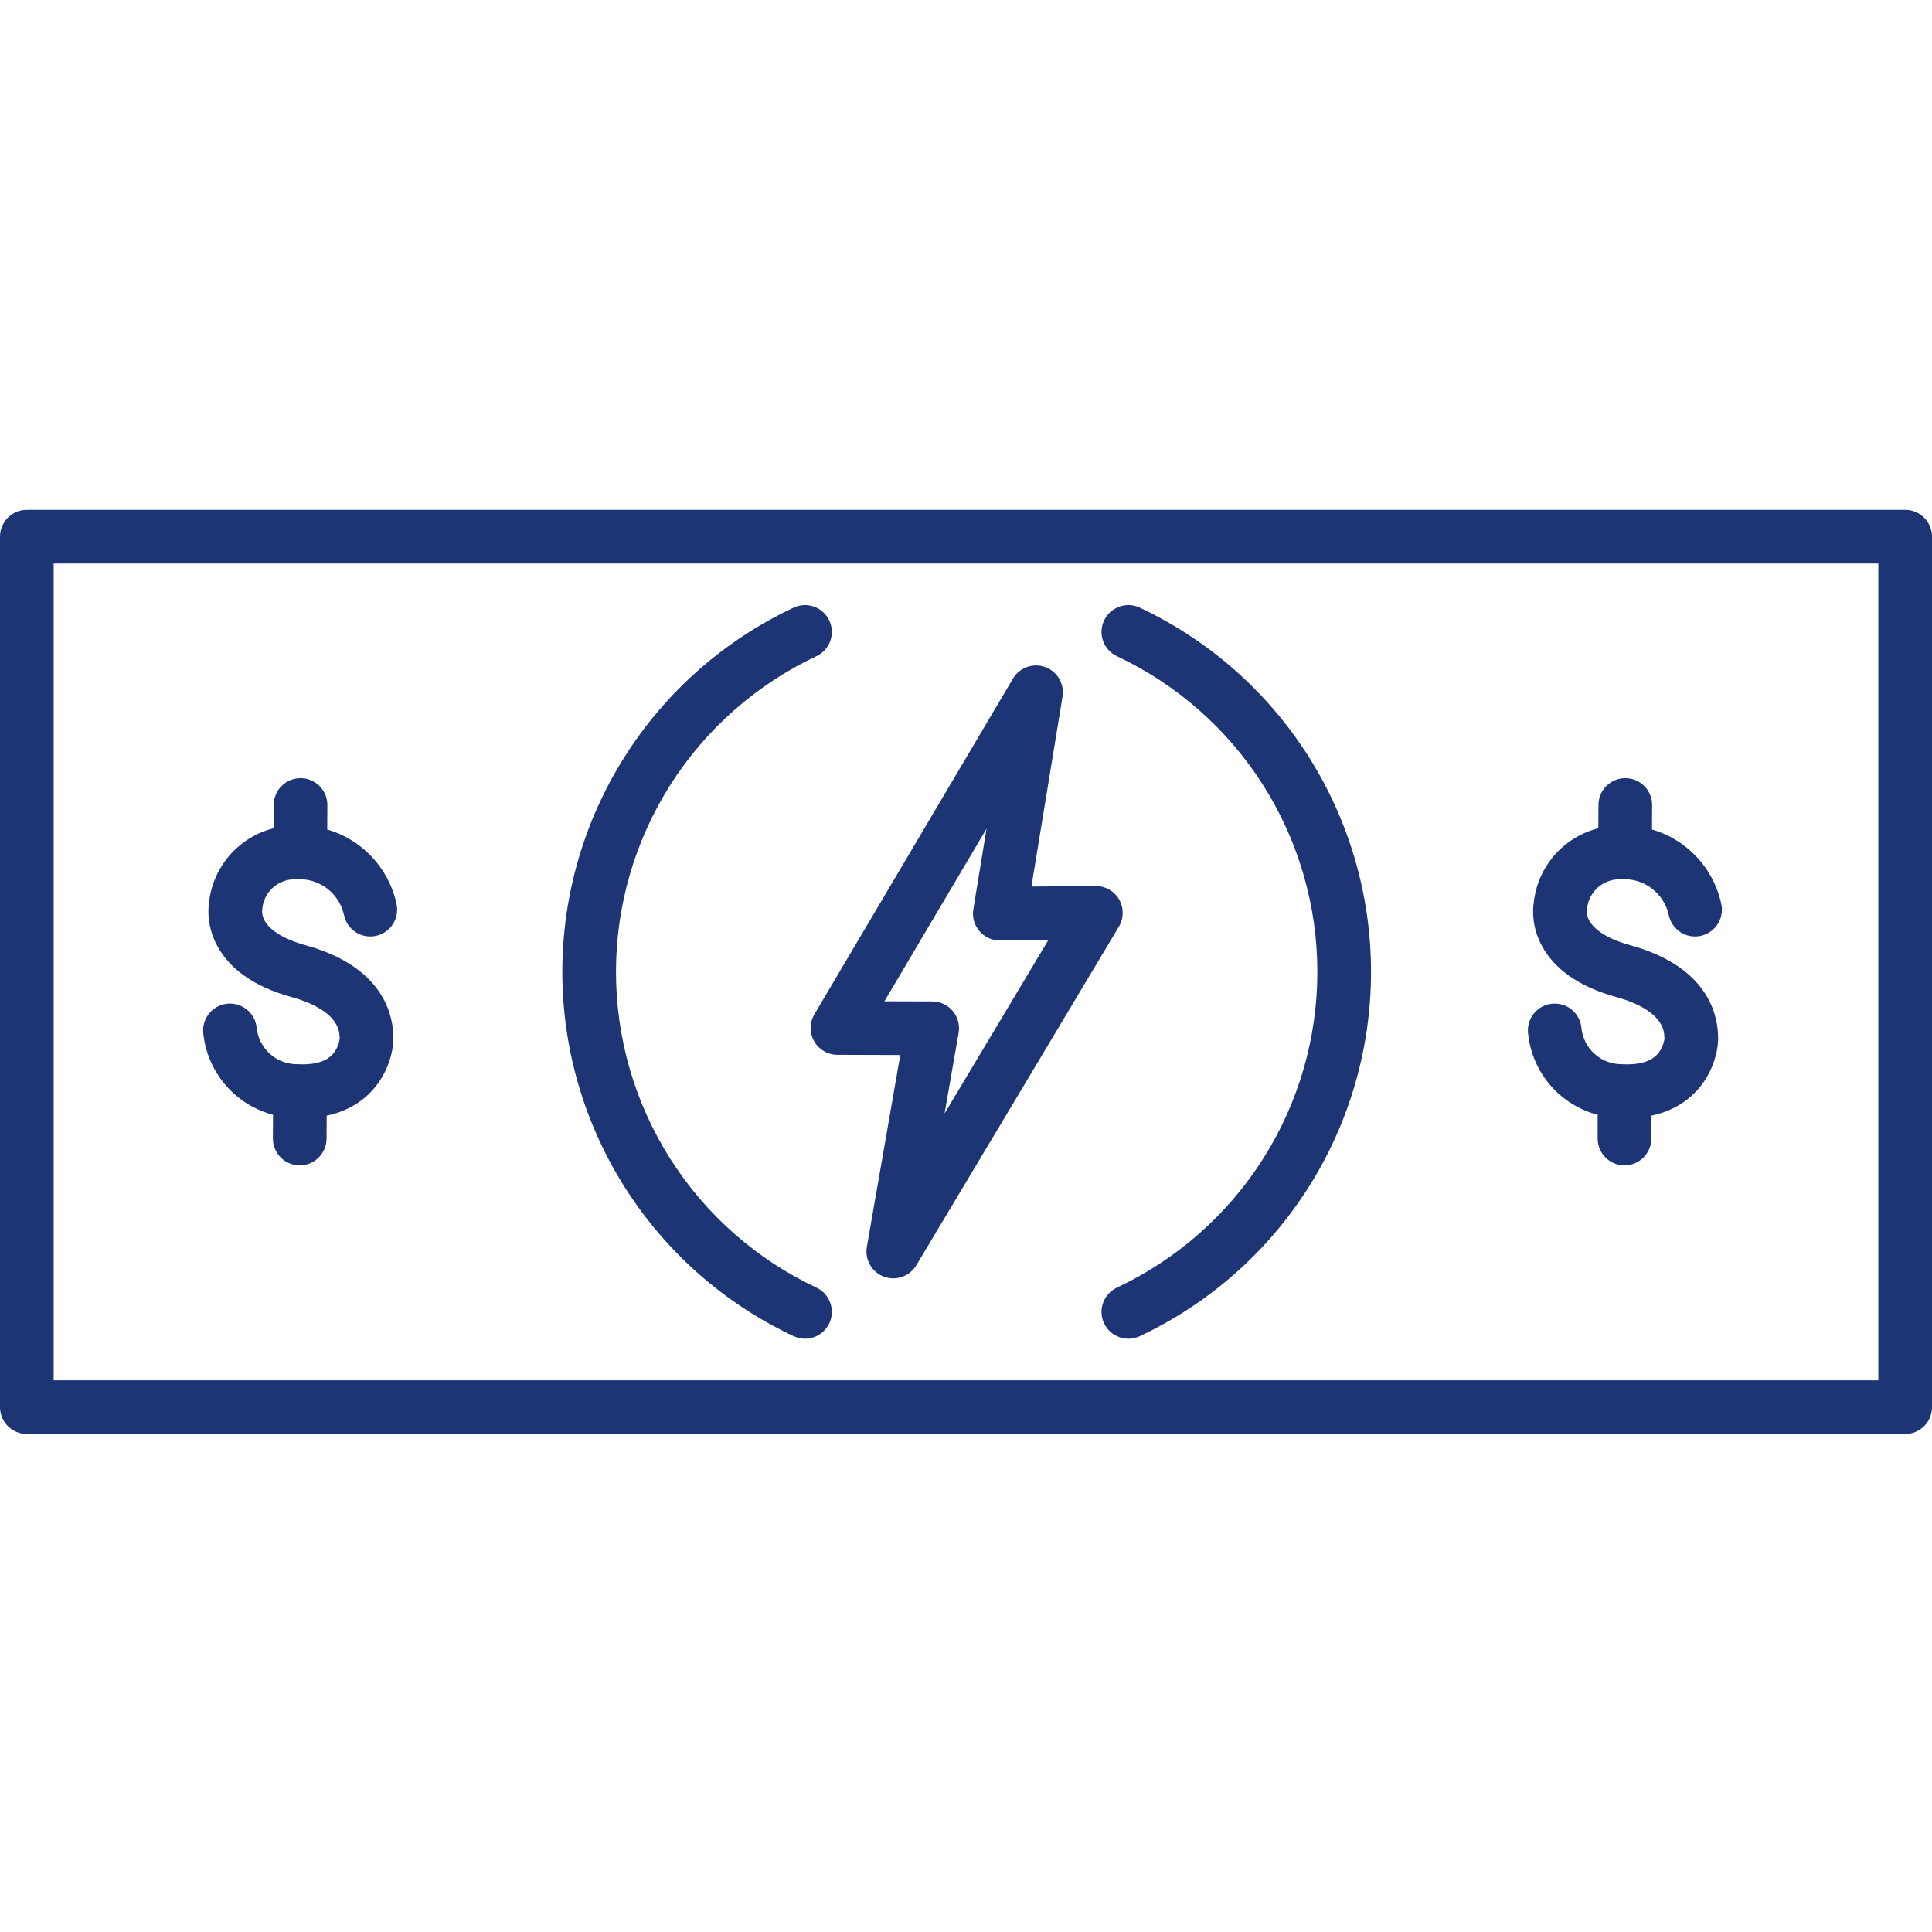 <svg width="72" height="72" viewBox="0 0 72 72" fill="none" xmlns="http://www.w3.org/2000/svg">
<path fill-rule="evenodd" clip-rule="evenodd" d="M0 20C0 19.448 0.448 19 1 19H71C71.552 19 72 19.448 72 20V52.44C72 52.992 71.552 53.44 71 53.44H1C0.448 53.44 0 52.992 0 52.44V20ZM2 21V51.44H70V21H2ZM12.2 30.006C12.203 29.453 11.758 29.003 11.206 29C10.653 28.997 10.203 29.442 10.2 29.994L10.195 30.867C9.692 30.994 9.223 31.242 8.832 31.595C8.241 32.127 7.869 32.86 7.787 33.65C7.755 33.888 7.708 34.545 8.11 35.275C8.543 36.06 9.393 36.751 10.854 37.154C11.946 37.455 12.341 37.874 12.493 38.111C12.591 38.263 12.628 38.396 12.645 38.514L12.661 38.7C12.66 38.7 12.66 38.703 12.66 38.707C12.658 38.724 12.652 38.776 12.63 38.853C12.598 38.969 12.543 39.101 12.454 39.219C12.316 39.404 11.996 39.702 11.127 39.661C11.11 39.66 11.092 39.66 11.075 39.66C10.699 39.662 10.336 39.524 10.057 39.272C9.778 39.021 9.603 38.674 9.565 38.3C9.51 37.751 9.02 37.35 8.47 37.405C7.921 37.46 7.52 37.95 7.575 38.5C7.662 39.369 8.07 40.174 8.719 40.759C9.138 41.136 9.638 41.404 10.175 41.545L10.17 42.424C10.167 42.977 10.612 43.427 11.164 43.43C11.716 43.433 12.167 42.988 12.17 42.436L12.175 41.577C13.03 41.398 13.648 40.963 14.056 40.416C14.57 39.729 14.681 38.96 14.658 38.596C14.657 38.586 14.657 38.574 14.656 38.559C14.646 38.358 14.615 37.715 14.177 37.032C13.823 36.48 13.257 35.974 12.398 35.586C12.097 35.451 11.761 35.33 11.386 35.226C10.307 34.929 9.973 34.511 9.862 34.31C9.8 34.197 9.778 34.098 9.77 34.027C9.766 33.991 9.766 33.963 9.767 33.944C9.767 33.935 9.768 33.928 9.768 33.924L9.769 33.919C9.772 33.901 9.774 33.883 9.776 33.865C9.804 33.564 9.945 33.284 10.17 33.081C10.395 32.878 10.688 32.767 10.991 32.77C11.014 32.77 11.037 32.77 11.059 32.768C11.074 32.767 11.089 32.767 11.104 32.766C11.13 32.769 11.157 32.77 11.184 32.77C11.208 32.77 11.231 32.769 11.254 32.768C11.592 32.787 11.918 32.906 12.189 33.112C12.513 33.358 12.737 33.712 12.822 34.109C12.938 34.65 13.469 34.994 14.009 34.878C14.55 34.762 14.893 34.231 14.778 33.691C14.593 32.826 14.104 32.056 13.4 31.521C13.036 31.244 12.627 31.039 12.195 30.913L12.2 30.006ZM12.645 38.515L12.645 38.514L12.398 35.586L12.645 38.515ZM12.645 38.515C12.653 38.574 12.657 38.63 12.66 38.682L12.66 38.683L12.661 38.7L12.645 38.515ZM61.57 30.006C61.573 29.453 61.128 29.003 60.576 29C60.023 28.997 59.573 29.442 59.57 29.994L59.565 30.867C59.062 30.994 58.593 31.242 58.201 31.595C57.615 32.124 57.244 32.85 57.159 33.634C57.112 33.928 57.088 34.572 57.477 35.277C57.911 36.06 58.764 36.752 60.224 37.154C61.316 37.455 61.711 37.874 61.863 38.111C61.961 38.263 61.998 38.396 62.015 38.514L62.015 38.515C62.023 38.574 62.026 38.63 62.029 38.683L62.031 38.7C62.03 38.7 62.03 38.702 62.03 38.706L62.03 38.707C62.028 38.724 62.022 38.775 62 38.852C61.968 38.968 61.912 39.099 61.824 39.218C61.685 39.403 61.363 39.702 60.487 39.661C60.47 39.66 60.453 39.66 60.435 39.66C60.061 39.662 59.7 39.524 59.422 39.273C59.145 39.022 58.971 38.676 58.935 38.304C58.882 37.754 58.394 37.352 57.844 37.405C57.294 37.458 56.892 37.946 56.945 38.496C57.028 39.365 57.434 40.171 58.081 40.757C58.501 41.136 59.002 41.404 59.54 41.545V42.43C59.54 42.982 59.988 43.43 60.54 43.43C61.092 43.43 61.54 42.982 61.54 42.43V41.577C62.396 41.398 63.014 40.963 63.424 40.418C63.939 39.73 64.051 38.96 64.028 38.596C64.027 38.586 64.027 38.574 64.026 38.559C64.016 38.358 63.985 37.715 63.547 37.032C63.193 36.479 62.627 35.974 61.768 35.586C61.467 35.451 61.131 35.33 60.756 35.226C59.676 34.929 59.339 34.51 59.227 34.309C59.129 34.13 59.132 33.986 59.133 33.959C59.133 33.956 59.133 33.955 59.133 33.955C59.133 33.955 59.133 33.956 59.132 33.959C59.138 33.928 59.142 33.897 59.145 33.865C59.174 33.564 59.315 33.284 59.54 33.081C59.765 32.878 60.058 32.767 60.361 32.77C60.384 32.77 60.406 32.77 60.429 32.768C60.444 32.767 60.459 32.767 60.474 32.766C60.5 32.769 60.527 32.77 60.554 32.77C60.578 32.77 60.601 32.769 60.624 32.768C60.962 32.787 61.288 32.906 61.559 33.112C61.882 33.358 62.107 33.712 62.192 34.109C62.308 34.65 62.839 34.994 63.379 34.878C63.919 34.762 64.263 34.231 64.148 33.691C63.963 32.826 63.474 32.056 62.77 31.521C62.406 31.244 61.997 31.039 61.565 30.913L61.57 30.006ZM30.425 24.455C30.925 24.22 31.14 23.625 30.905 23.125C30.67 22.625 30.075 22.41 29.575 22.645C26.998 23.856 24.819 25.776 23.293 28.18C21.766 30.584 20.956 33.373 20.956 36.22C20.956 39.068 21.766 41.856 23.293 44.26C24.819 46.664 26.998 48.584 29.575 49.795C30.075 50.03 30.67 49.815 30.905 49.316C31.14 48.816 30.925 48.22 30.425 47.985C28.192 46.935 26.304 45.271 24.981 43.188C23.658 41.105 22.956 38.688 22.956 36.22C22.956 33.752 23.658 31.335 24.981 29.252C26.304 27.169 28.192 25.505 30.425 24.455ZM41.145 23.125C41.38 22.625 41.976 22.41 42.475 22.645C45.052 23.856 47.231 25.776 48.758 28.18C50.284 30.584 51.094 33.373 51.094 36.22C51.094 39.068 50.284 41.856 48.758 44.26C47.231 46.664 45.052 48.584 42.475 49.795C41.976 50.03 41.38 49.815 41.145 49.316C40.91 48.816 41.125 48.22 41.625 47.985C43.858 46.935 45.746 45.271 47.069 43.188C48.392 41.105 49.094 38.688 49.094 36.22C49.094 33.752 48.392 31.335 47.069 29.252C45.746 27.169 43.858 25.505 41.625 24.455C41.125 24.22 40.91 23.625 41.145 23.125ZM39.597 25.962C39.675 25.487 39.403 25.024 38.951 24.86C38.499 24.696 37.994 24.877 37.749 25.291L30.349 37.801C30.167 38.11 30.163 38.492 30.341 38.804C30.518 39.116 30.849 39.309 31.207 39.31L33.551 39.317L32.305 46.468C32.222 46.943 32.49 47.41 32.942 47.577C33.393 47.745 33.901 47.567 34.148 47.154L41.698 34.533C41.884 34.223 41.887 33.837 41.708 33.523C41.528 33.209 41.193 33.017 40.832 33.02L38.438 33.04L39.597 25.962ZM34.743 37.32L32.96 37.315L36.765 30.884L36.273 33.889C36.225 34.18 36.309 34.477 36.501 34.701C36.693 34.925 36.973 35.053 37.268 35.05L39.068 35.035L35.201 41.497L35.725 38.492C35.776 38.201 35.696 37.904 35.506 37.678C35.317 37.452 35.038 37.321 34.743 37.32Z" fill="#1E3575"/>
</svg>
